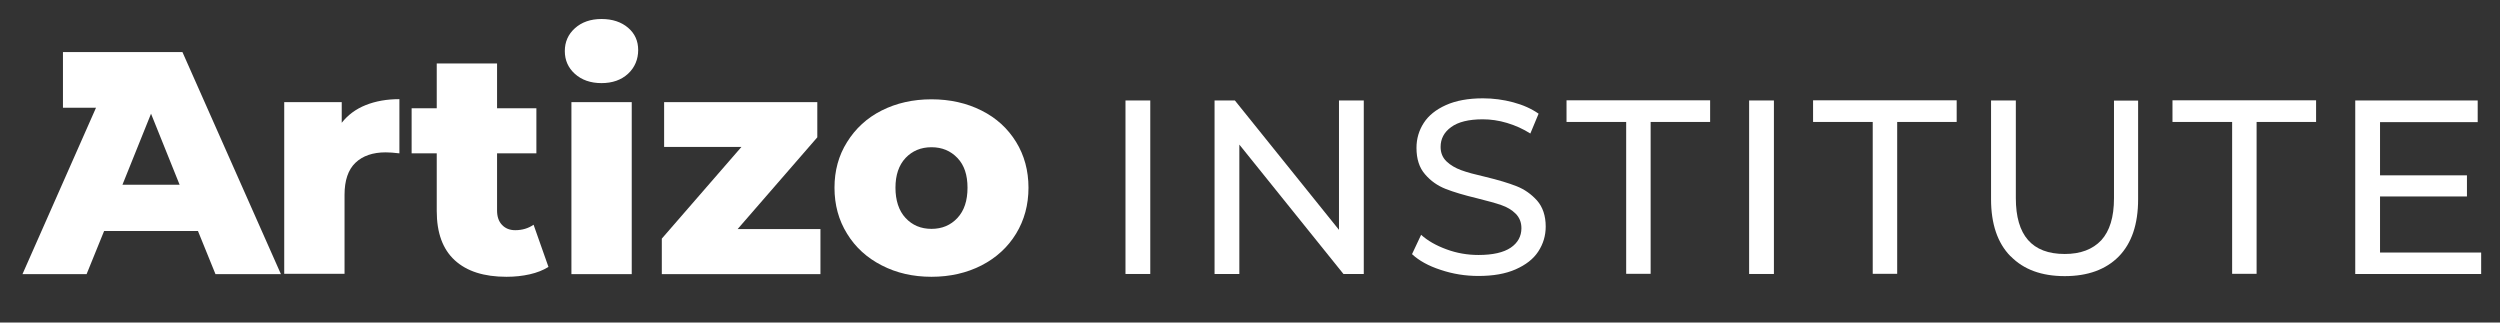 <svg xmlns="http://www.w3.org/2000/svg" id="Artizo_Institute" viewBox="0 0 151.29 19.52"><rect x="0" y="0" width="151.29" height="19.52" fill="#333333" stroke="none"/><defs><style>.cls-1{fill:#fff;}</style></defs><path class="cls-1" d="M68.11,6.08h1.5v10.5h-1.5V6.08Z"></path><path class="cls-1" d="M82.53,6.08v10.5h-1.23l-6.3-7.83v7.83h-1.5V6.08h1.23l6.3,7.83v-7.83h1.5Z"></path><path class="cls-1" d="M87.18,16.33c-.74-.24-1.31-.56-1.73-.95l.55-1.17c.4.36.91.65,1.54.88.62.23,1.27.34,1.93.34.87,0,1.52-.15,1.95-.44.43-.29.65-.69.65-1.18,0-.36-.12-.65-.35-.88-.23-.23-.52-.4-.87-.52-.34-.12-.83-.25-1.46-.41-.79-.19-1.43-.38-1.91-.57s-.9-.48-1.24-.88c-.35-.4-.52-.93-.52-1.6,0-.56.15-1.06.44-1.51.29-.45.74-.81,1.34-1.08.6-.27,1.35-.41,2.24-.41.62,0,1.23.08,1.83.24.6.16,1.11.39,1.54.69l-.5,1.2c-.44-.28-.91-.49-1.41-.64s-.99-.22-1.47-.22c-.85,0-1.49.16-1.91.47-.43.31-.64.71-.64,1.2,0,.36.12.65.36.88.24.23.54.4.89.53s.84.26,1.45.4c.79.19,1.42.38,1.9.57s.89.48,1.24.87c.34.39.52.92.52,1.57,0,.55-.15,1.05-.45,1.51s-.76.81-1.37,1.08-1.36.4-2.25.4c-.79,0-1.55-.12-2.29-.37Z"></path><path class="cls-1" d="M98.4,7.38h-3.6v-1.31h8.69v1.31h-3.6v9.19h-1.48V7.38Z"></path><path class="cls-1" d="M105.85,6.08h1.5v10.5h-1.5V6.08Z"></path><path class="cls-1" d="M113.32,7.38h-3.6v-1.31h8.69v1.31h-3.6v9.19h-1.48V7.38Z"></path><path class="cls-1" d="M121.66,15.5c-.78-.8-1.17-1.95-1.17-3.45v-5.97h1.5v5.91c0,2.25.98,3.38,2.96,3.38.96,0,1.69-.28,2.21-.83.51-.56.77-1.4.77-2.54v-5.91h1.46v5.97c0,1.51-.39,2.66-1.17,3.46-.78.79-1.87,1.19-3.27,1.19s-2.49-.4-3.27-1.2Z"></path><path class="cls-1" d="M135.07,7.38h-3.6v-1.31h8.69v1.31h-3.6v9.19h-1.48V7.38Z"></path><path class="cls-1" d="M150.15,15.27v1.31h-7.62V6.08h7.41v1.31h-5.91v3.22h5.26v1.28h-5.26v3.39h6.12Z"></path><path class="cls-1" d="M53.36,16.06c-.9-.46-1.6-1.1-2.1-1.92-.51-.82-.76-1.75-.76-2.78s.25-1.95.76-2.76c.51-.82,1.2-1.46,2.09-1.91.89-.45,1.9-.68,3.02-.68s2.14.23,3.03.68c.9.45,1.59,1.09,2.09,1.9.5.81.75,1.74.75,2.77s-.25,1.96-.75,2.78c-.5.82-1.2,1.46-2.09,1.92-.9.46-1.91.69-3.03.69s-2.12-.23-3.01-.69ZM57.94,13.19c.41-.44.61-1.05.61-1.83s-.2-1.37-.61-1.8c-.41-.43-.93-.65-1.57-.65s-1.16.22-1.57.65c-.41.44-.61,1.04-.61,1.8s.2,1.39.61,1.83c.41.44.93.66,1.57.66s1.16-.22,1.57-.66Z"></path><path class="cls-1" d="M49.65,13.86v2.73h-9.6v-2.15l4.82-5.55h-4.68v-2.71h9.27v2.13l-4.82,5.55h5.01Z"></path><path class="cls-1" d="M34.79,4.47c-.41-.37-.61-.83-.61-1.38s.2-1.01.61-1.38c.41-.37.95-.56,1.61-.56s1.2.18,1.61.53c.41.35.61.8.61,1.35s-.2,1.05-.61,1.43c-.41.38-.95.57-1.61.57s-1.2-.19-1.61-.56ZM34.58,6.18h3.65v10.41h-3.65V6.18Z"></path><path class="cls-1" d="M33.18,16.16c-.31.19-.68.34-1.12.44-.44.1-.91.15-1.41.15-1.36,0-2.4-.33-3.13-1-.73-.67-1.09-1.66-1.09-2.98v-3.49h-1.52v-2.73h1.52v-2.71h3.65v2.71h2.38v2.73h-2.38v3.46c0,.37.1.66.3.87.2.21.46.32.8.32.42,0,.79-.11,1.11-.33l.9,2.55Z"></path><path class="cls-1" d="M22.13,6.36c.6-.24,1.28-.36,2.04-.36v3.28c-.33-.04-.61-.06-.83-.06-.78,0-1.39.21-1.83.63s-.66,1.07-.66,1.94v4.78h-3.65V6.18h3.48v1.25c.37-.47.85-.83,1.45-1.07Z"></path><path class="cls-1" d="M11.04,3.15H3.81v3.37h2L1.36,16.59h3.88l1.06-2.61h5.68l1.06,2.61h3.96L11.04,3.15ZM7.41,11.18l1.73-4.3,1.73,4.3h-3.46Z"></path></svg>